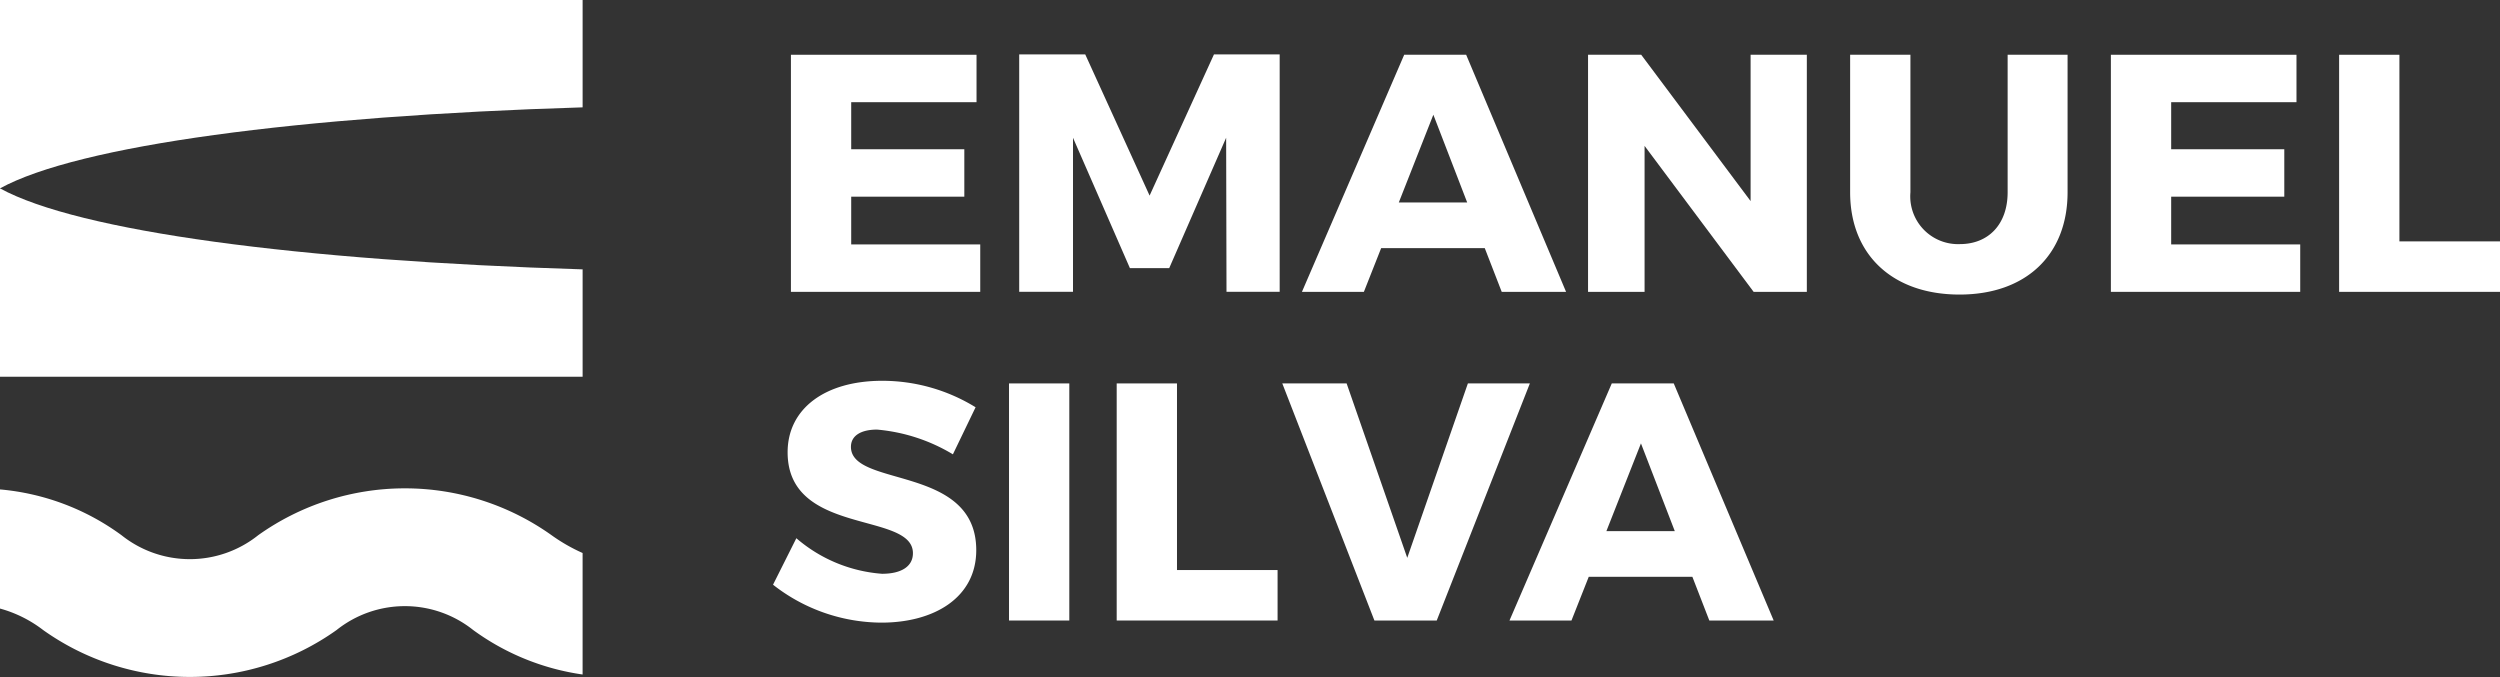 <svg xmlns="http://www.w3.org/2000/svg" width="170" height="46.034" viewBox="0 0 170 46.034">
  <rect x="0" y="0" width="170" height="46.034" fill="#333333" stroke="none"/>
  <g id="Grupo_4643" data-name="Grupo 4643" transform="translate(-117.767 -244.771)">
    <g id="Grupo_4625" data-name="Grupo 4625" transform="translate(117.767 244.771)">
      <g id="Grupo_4624" data-name="Grupo 4624">
        <path id="Caminho_1996" data-name="Caminho 1996" d="M117.767,263.758v12.808h39.618v-7.3C138.091,268.677,123.1,266.683,117.767,263.758Z" transform="translate(-117.767 -250.949)" fill="#fff"/>
        <path id="Caminho_1997" data-name="Caminho 1997" d="M117.767,257.58V244.771h39.618v7.3C138.091,252.661,123.1,254.655,117.767,257.58Z" transform="translate(-117.767 -244.771)" fill="#fff"/>
      </g>
      <path id="Caminho_1998" data-name="Caminho 1998" d="M157.384,298.392a11.921,11.921,0,0,1-2.105-1.206,17.2,17.2,0,0,0-19.959,0,7.447,7.447,0,0,1-9.285,0,16.392,16.392,0,0,0-8.269-3.117v8.1a8.508,8.508,0,0,1,2.933,1.46,17.2,17.2,0,0,0,19.957,0,7.45,7.45,0,0,1,9.286,0,16.567,16.567,0,0,0,7.442,3.025Z" transform="translate(-117.767 -260.788)" fill="#fff"/>
    </g>
    <g id="Grupo_4628" data-name="Grupo 4628" transform="translate(170.33 248.472)">
      <g id="Grupo_4627" data-name="Grupo 4627" transform="translate(0)">
        <g id="Grupo_4626" data-name="Grupo 4626">
          <path id="Caminho_1999" data-name="Caminho 1999" d="M197.492,250.291h12.621v3.225h-8.522v3.2h7.692v3.225h-7.692v3.247h8.775v3.225H197.492Z" transform="translate(-196.272 -250.268)" fill="#fff"/>
          <path id="Caminho_2000" data-name="Caminho 2000" d="M220.5,250.257h4.491l4.376,9.6,4.376-9.6h4.469V266.4h-3.616l-.024-10.479L230.7,264.79h-2.672l-3.87-8.866V266.4H220.5Z" transform="translate(-203.757 -250.257)" fill="#fff"/>
          <path id="Caminho_2001" data-name="Caminho 2001" d="M255.953,250.291h4.214l6.794,16.122h-4.376l-1.152-2.971h-7.047l-1.174,2.971H249Zm4.283,10.042-2.3-5.965-2.349,5.965Z" transform="translate(-213.031 -250.268)" fill="#fff"/>
          <path id="Caminho_2002" data-name="Caminho 2002" d="M277.84,250.291h3.616l7.438,9.949v-9.949h3.824v16.122H289.1l-7.416-9.926v9.926H277.84Z" transform="translate(-222.416 -250.268)" fill="#fff"/>
          <path id="Caminho_2003" data-name="Caminho 2003" d="M304.258,250.291h4.1v9.351a3.249,3.249,0,0,0,3.363,3.524c1.934,0,3.247-1.336,3.247-3.524v-9.351h4.076v9.351c0,4.261-2.832,6.955-7.347,6.955-4.537,0-7.439-2.694-7.439-6.955Z" transform="translate(-231.012 -250.268)" fill="#fff"/>
          <path id="Caminho_2004" data-name="Caminho 2004" d="M330.541,250.291h12.621v3.225h-8.521v3.2h7.692v3.225h-7.692v3.247h8.775v3.225H330.541Z" transform="translate(-239.564 -250.268)" fill="#fff"/>
          <path id="Caminho_2005" data-name="Caminho 2005" d="M353.546,250.291h4.1v12.69h6.84v3.432h-10.94Z" transform="translate(-247.049 -250.268)" fill="#fff"/>
          <path id="Caminho_2006" data-name="Caminho 2006" d="M197.272,293.857a10.051,10.051,0,0,0,5.827,2.418c1.29,0,2.1-.484,2.1-1.4,0-2.856-8.521-1.152-8.521-6.863,0-2.971,2.556-4.86,6.425-4.86a12.1,12.1,0,0,1,6.357,1.8l-1.543,3.2a12.012,12.012,0,0,0-5.159-1.682c-1.06,0-1.774.392-1.774,1.174,0,2.787,8.521,1.2,8.521,7.025,0,3.224-2.856,4.928-6.449,4.928a12.023,12.023,0,0,1-7.37-2.579Z" transform="translate(-195.683 -260.959)" fill="#fff"/>
          <path id="Caminho_2007" data-name="Caminho 2007" d="M219.474,283.42h4.1v16.122h-4.1Z" transform="translate(-203.424 -261.048)" fill="#fff"/>
          <path id="Caminho_2008" data-name="Caminho 2008" d="M230.328,283.42h4.1v12.69h6.84v3.432h-10.94Z" transform="translate(-206.956 -261.048)" fill="#fff"/>
          <path id="Caminho_2009" data-name="Caminho 2009" d="M251.394,283.42l4.123,11.861,4.123-11.861h4.215l-6.333,16.122h-4.238l-6.264-16.122Z" transform="translate(-212.387 -261.048)" fill="#fff"/>
          <path id="Caminho_2010" data-name="Caminho 2010" d="M276.877,283.42h4.214l6.795,16.122H283.51l-1.152-2.971h-7.048l-1.174,2.971h-4.215Zm4.284,10.042-2.3-5.965-2.35,5.965Z" transform="translate(-219.839 -261.048)" fill="#fff"/>
        </g>
      </g>
    </g>
  </g>
</svg>
